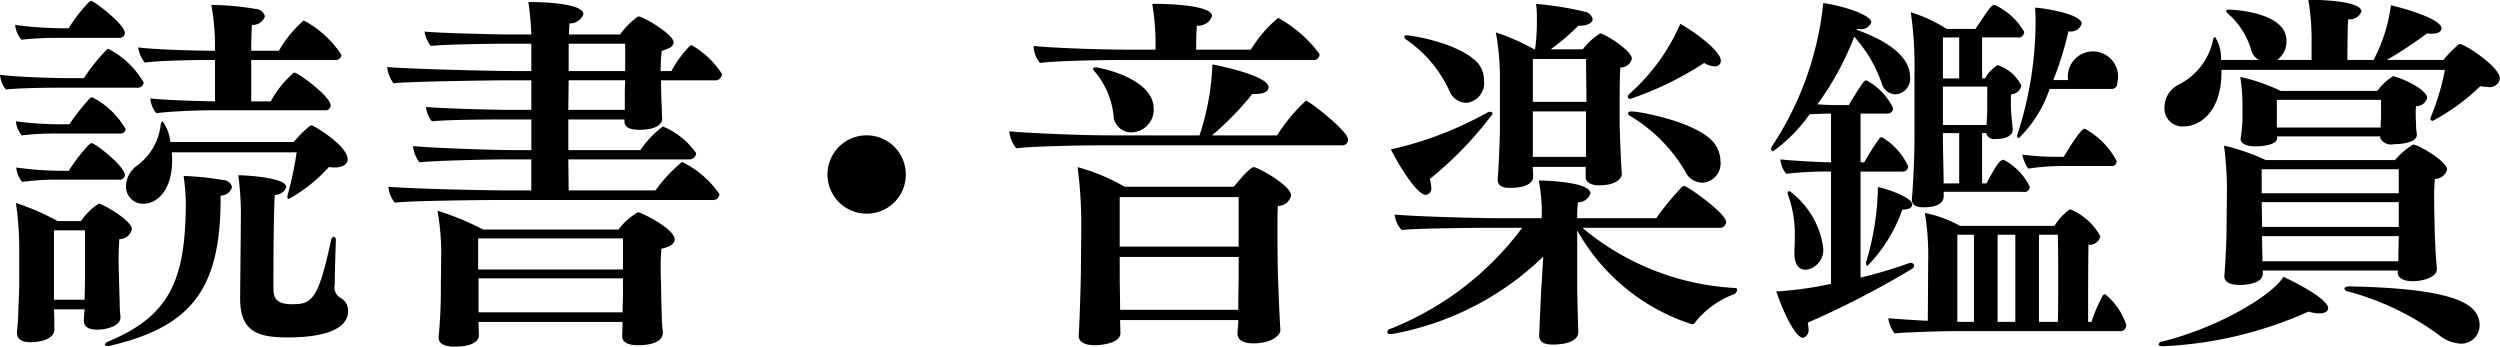<svg xmlns="http://www.w3.org/2000/svg" width="135.374" height="18.781" viewBox="0 0 135.374 18.781">
  <defs>
    <style>
      .cls-1 {
        fill-rule: evenodd;
      }
    </style>
  </defs>
  <path id="_03.svg" data-name="03.svg" class="cls-1" d="M723.272,691.063a0.272,0.272,0,0,0,.321-0.26c0-.48-1.761-1.781-1.981-1.781a5.272,5.272,0,0,0-1.26,1.561h-1.061v-2.241h4.542a0.3,0.3,0,0,0,.34-0.28,5.485,5.485,0,0,0-2.041-1.86,6.282,6.282,0,0,0-1.34,1.64h-1.5c0-.6.02-1.14,0.04-1.4a0.687,0.687,0,0,0,.7-0.46,0.519,0.519,0,0,0-.48-0.4,15.125,15.125,0,0,0-2.421-.221,12.812,12.812,0,0,1,.2,2.061v0.42c-1.32,0-3.441-.08-4.161-0.18a1.7,1.7,0,0,0,.36.82c0.7-.1,2.541-0.14,3.341-0.14h0.46v2.241c-1.26-.02-2.821-0.08-3.5-0.16a1.421,1.421,0,0,0,.32.8c0.76-.1,2.261-0.16,3.061-0.16h6.061Zm-1.52,2.281a19.5,19.5,0,0,1-.48,2.28,0.39,0.39,0,0,0-.02.14,0.081,0.081,0,0,0,.08.1,8.393,8.393,0,0,0,2.161-1.72c0.1,0,.18.02,0.28,0.02,0.5,0,.74-0.18.74-0.44,0-.761-1.861-1.841-1.941-1.841a0.284,0.284,0,0,0-.12.04,6.973,6.973,0,0,0-.86.86H714.91a2.158,2.158,0,0,0-.42-1.12,0.224,0.224,0,0,0-.1.2,3.19,3.19,0,0,1-1.34,2.241,1.425,1.425,0,0,0-.54,1.08,0.919,0.919,0,0,0,.96.94c0.72,0,1.54-.72,1.54-2.36a2.954,2.954,0,0,0-.02-0.42h6.762Zm-9.622-6.2a0.282,0.282,0,0,0,.32-0.26c0-.48-1.681-1.741-1.821-1.741a0.338,0.338,0,0,0-.12.06,7.882,7.882,0,0,0-1.1,1.421h-0.26a20.055,20.055,0,0,1-2.641-.18,1.444,1.444,0,0,0,.34.8,18.038,18.038,0,0,1,2.1-.1h3.181Zm8.442,8.5a0.629,0.629,0,0,0,.62-0.42c0-.52-2.2-0.64-2.6-0.64a16.473,16.473,0,0,1,.14,1.98c0,0.721-.04,4.362-0.04,4.662v0.06c0,1.8,1.021,2.08,2.581,2.08,0.84,0,3.261-.08,3.261-1.42a0.776,0.776,0,0,0-.44-0.74,0.669,0.669,0,0,1-.28-0.7c0-.52.04-1.78,0.06-2.38a0.187,0.187,0,0,0-.12-0.22,0.235,0.235,0,0,0-.14.2c-0.7,3.281-1.061,3.461-2.121,3.461-0.82,0-1-.32-1-0.841C720.492,700.405,720.492,696.484,720.572,695.644Zm-7.482-5.8a0.332,0.332,0,0,0,.38-0.28,4.739,4.739,0,0,0-1.9-1.821,0.143,0.143,0,0,0-.12.06,9.861,9.861,0,0,0-1.22,1.521h-0.9c-0.98,0-2.961-.081-3.641-0.181a1.422,1.422,0,0,0,.32.8c0.66-.08,2.141-0.1,2.861-0.1h4.221Zm-0.92,2.48a0.27,0.27,0,0,0,.32-0.24,4.379,4.379,0,0,0-1.8-1.72,0.284,0.284,0,0,0-.12.04,10.613,10.613,0,0,0-1.12,1.42h-0.32a18.505,18.505,0,0,1-2.581-.16,1.359,1.359,0,0,0,.32.76,16.224,16.224,0,0,1,1.981-.1h3.321Zm-0.06,2.5a0.29,0.29,0,0,0,.34-0.24c0-.5-1.621-1.741-1.8-1.741a0.338,0.338,0,0,0-.12.06,9.256,9.256,0,0,0-1.12,1.441h-0.26a18.16,18.16,0,0,1-2.581-.18,1.419,1.419,0,0,0,.32.78,13.278,13.278,0,0,1,2-.12h3.221Zm5.521,0.86a0.628,0.628,0,0,0,.62-0.46,0.5,0.5,0,0,0-.48-0.38,14.622,14.622,0,0,0-2.14-.22,11.185,11.185,0,0,1,.12,1.6c-0.04,3.961-.821,5.962-4.2,7.362a0.283,0.283,0,0,0-.18.16c0,0.06.04,0.08,0.14,0.08a0.689,0.689,0,0,0,.18-0.02c4.282-1.02,5.942-2.981,5.942-7.942v-0.18Zm-5.421,6.582c0-.06-0.04-0.44-0.04-0.66,0-.2-0.04-1.3-0.04-1.541,0,0-.02-0.44-0.02-0.94,0-.38.02-0.78,0.04-1.08a0.7,0.7,0,0,0,.68-0.54c0-.48-1.6-1.381-1.8-1.381a3.447,3.447,0,0,0-.96.941h-1.26a13.5,13.5,0,0,0-2.261-.981,17.006,17.006,0,0,1,.18,2.4v1.96c0,0.561-.04,1.161-0.06,1.861-0.02.36-.06,0.74-0.06,0.76v0.06c0,0.36.3,0.5,0.74,0.5,0.3,0,1.241-.08,1.281-0.66v-0.54l-0.02-.58h1.66c-0.02.24-.04,0.5-0.04,0.56v0.06c0,0.32.26,0.48,0.74,0.48,0.44,0,1.241-.18,1.241-0.66v-0.02Zm-1.921-1.921c0,0.24-.02.721-0.02,0.981h-1.66v-3.761h1.68v2.78Zm33.974-4.421a0.333,0.333,0,0,0,.38-0.32,5.192,5.192,0,0,0-2.021-1.74,7.976,7.976,0,0,0-1.44,1.54h-4.7l-0.02-1.68h6.521a0.355,0.355,0,0,0,.4-0.34,4.127,4.127,0,0,0-1.8-1.441,5.306,5.306,0,0,0-1.22,1.281h-3.9v-1.661h3.04v0.12c0,0.32.321,0.44,0.821,0.44,1.14,0,1.22-.5,1.22-0.54v-0.02c0-.1-0.02-0.48-0.02-0.6-0.02-.38-0.04-1.02-0.04-1.34v-0.18h2.9a0.355,0.355,0,0,0,.4-0.341,4.709,4.709,0,0,0-1.641-1.56,0.211,0.211,0,0,0-.1.04,6.042,6.042,0,0,0-1,1.36h-0.58a8.657,8.657,0,0,1,.06-1.1c0.48-.12.64-0.28,0.64-0.46,0-.42-1.64-1.4-1.92-1.4a4.132,4.132,0,0,0-.981.98H736.5c0-.26.02-0.46,0.02-0.6a0.78,0.78,0,0,0,.76-0.5c0-.621-2.461-0.661-2.981-0.661a15.527,15.527,0,0,1,.16,1.761h-1.08c-0.76,0-4.061-.08-4.7-0.16a1.535,1.535,0,0,0,.34.78c0.64-.08,3.081-0.12,4.061-0.12h1.38v1.48h-0.82c-1.4,0-6.022-.12-6.982-0.22a1.7,1.7,0,0,0,.34.881c0.9-.1,5.342-0.16,6.162-0.16h1.3v1.6h-1.2c-0.76,0-3.861-.08-4.5-0.16a1.361,1.361,0,0,0,.32.78c0.64-.08,2.88-0.1,3.881-0.1h1.5v1.661H733.7c-1.4,0-4.681-.121-5.642-0.221a1.7,1.7,0,0,0,.341.881c0.9-.1,3.961-0.16,4.8-0.16h1.26v1.68h-1.3c-1.4,0-5.482-.1-6.442-0.2a1.7,1.7,0,0,0,.34.86c0.9-.1,4.781-0.14,5.6-0.14h11.6Zm-2.681,7.162c-0.02-.18-0.06-0.56-0.06-0.86-0.02-.6-0.04-1.641-0.04-1.841,0,0-.02-0.4-0.02-0.86,0-.34.02-0.7,0.04-0.96,0.52-.12.72-0.3,0.72-0.5,0-.6-1.86-1.481-1.98-1.481a3.323,3.323,0,0,0-1.061.941h-7.322a15.439,15.439,0,0,0-2.48-1.021,13.6,13.6,0,0,1,.2,2.081c0,0.3-.02,2.14-0.02,2.14a26.144,26.144,0,0,1-.12,2.621v0.04c0,0.32.34,0.48,0.84,0.48,1.12,0,1.34-.38,1.34-0.6,0-.14-0.02-0.54-0.02-0.66v-0.08h7.8c0,0.3-.02.68-0.02,0.76v0.02c0,0.3.28,0.48,0.841,0.48,1.06,0,1.36-.34,1.36-0.68v-0.02Zm-2.041-14.144h-3.06v-1.48h3.06v1.48Zm-0.02,2.1h-3.06l0.02-1.6h3.06l-0.02.56v1.04Zm-0.1,8.642h-7.842v-1.68h7.842v1.68Zm0,1.381c0,0.26-.02.62-0.02,0.94h-7.8v-1.841h7.822v0.9Zm15.316-6.522a2.121,2.121,0,1,0-2.121,2.12A2.109,2.109,0,0,0,754.737,694.544Zm22.045-6.2a0.316,0.316,0,0,0,.36-0.32,6.994,6.994,0,0,0-2.24-1.96,6.867,6.867,0,0,0-1.481,1.72h-2.96c0-.34,0-0.94.04-1.3a0.792,0.792,0,0,0,.82-0.52c0-.661-2.981-0.661-3.081-0.661h-0.16a12.627,12.627,0,0,1,.18,2.061v0.42h-1.38c-1.741,0-4.321-.1-5.222-0.2v0.04a1.545,1.545,0,0,0,.34.88c0.941-.12,3.341-0.16,4.5-0.16h10.282Zm1.581,4.621a0.3,0.3,0,0,0,.32-0.32c0-.46-2.121-2.1-2.281-2.1a9.488,9.488,0,0,0-1.56,1.88h-3.521a16.487,16.487,0,0,0,2.18-2.24h0.18c0.461,0,.7-0.16.7-0.36,0-.621-2.6-1.161-3.041-1.241a13.6,13.6,0,0,1-.7,3.841H765.8c-1.72,0-4.681-.14-5.461-0.22a1.714,1.714,0,0,0,.38.92c0.94-.12,3.7-0.16,4.661-0.16h12.984Zm-11.383-.7a1.233,1.233,0,0,0,1.18-1.28c0-1.68-2.981-2.241-3.141-2.241-0.08,0-.14.02-0.14,0.08a0.292,0.292,0,0,0,.1.16A4.4,4.4,0,0,1,766,691.5,0.968,0.968,0,0,0,766.98,692.263Zm8.042,10.683c-0.06-.76-0.14-3.1-0.14-3.141,0,0-.02-1.08-0.02-2.14,0-.52,0-1.041.02-1.421a0.728,0.728,0,0,0,.72-0.56c0-.56-1.82-1.54-2.021-1.54-0.08,0-.28.08-1.08,1.06H766.58a10.523,10.523,0,0,0-2.541-1.06,23.927,23.927,0,0,1,.2,3.021c0,0.3-.02,2.54-0.02,2.54,0,0.54-.08,3.121-0.12,3.541v0.04c0,0.32.34,0.5,0.86,0.5,0.36,0,1.4-.1,1.4-0.66l-0.02-.7h6.4c0,0.28-.04.6-0.04,0.72v0.02c0,0.34.34,0.52,0.86,0.52,0.961,0,1.461-.42,1.461-0.72v-0.02Zm-2.261-4.5H766.32v-2.681h6.441v2.681Zm0,1.56c0,0.32-.02,1.3-0.02,1.861h-6.4c0-.52-0.02-1.421-0.02-1.841v-1.02h6.441v1Zm25.211-11.5a1.279,1.279,0,0,0,.561.18,0.3,0.3,0,0,0,.34-0.3c0-.56-1.561-1.66-2.2-2a10.762,10.762,0,0,1-2.741,3.781,0.292,0.292,0,0,0-.1.16,0.122,0.122,0,0,0,.14.12A17.713,17.713,0,0,0,797.972,688.5Zm-0.12,6.482a1.043,1.043,0,0,0,1-1.16,1.662,1.662,0,0,0-.34-0.981c-0.881-1.14-4.021-1.72-4.482-1.72-0.12,0-.18.04-0.18,0.1a0.159,0.159,0,0,0,.1.14,8.474,8.474,0,0,1,3,3.021A1.015,1.015,0,0,0,797.852,694.984Zm-4.341-.5c-0.04-.3-0.12-2.441-0.12-2.661v-0.86c0-.74,0-1.761.04-2.221a0.6,0.6,0,0,0,.62-0.48c0-.42-1.46-1.36-1.72-1.36a3.6,3.6,0,0,0-.94.86H789.65a11.3,11.3,0,0,0,1.5-1.28h0.08c0.46,0,.7-0.18.7-0.36a0.527,0.527,0,0,0-.44-0.4,17.094,17.094,0,0,0-2.621-.421,6.958,6.958,0,0,1,.04.881,10.479,10.479,0,0,1-.1,1.58h-0.04a11.782,11.782,0,0,0-2.081-.92,14.508,14.508,0,0,1,.221,2.22v2.921c0,0.2-.04,1.8-0.12,2.781v0.06c0,0.28.2,0.44,0.64,0.44,1.08,0,1.28-.38,1.28-0.6,0-.1-0.02-0.38-0.02-0.54h2.861v0.54c0,0.3.28,0.46,0.74,0.46,0.86,0,1.22-.34,1.22-0.62v-0.02Zm-8.442-3.821a1.083,1.083,0,0,0,.98-1.2,1.483,1.483,0,0,0-.32-0.941c-0.98-1.1-3.6-1.52-3.861-1.52-0.08,0-.14.02-0.14,0.08a0.253,0.253,0,0,0,.12.16,6.821,6.821,0,0,1,2.341,2.8A1,1,0,0,0,785.069,690.663Zm13.724,6.762a0.326,0.326,0,0,0,.36-0.32c0-.461-2.081-1.941-2.261-1.941a0.147,0.147,0,0,0-.12.04,15.286,15.286,0,0,0-1.4,1.7h-4.281a8.193,8.193,0,0,1,.04-0.86,0.71,0.71,0,0,0,.68-0.48c0-.62-2.381-0.7-2.8-0.7a8.768,8.768,0,0,1,.16,1.94v0.1h-2.36c-1.241,0-4.7-.1-5.6-0.2v0.04a1.415,1.415,0,0,0,.38.8c0.92-.1,4.281-0.12,4.781-0.12h1.741a16.415,16.415,0,0,1-7.162,5.481,0.182,0.182,0,0,0-.14.16c0,0.06.06,0.12,0.2,0.12a15.76,15.76,0,0,0,8.242-4.2l-0.08,1.34c-0.04.48-.04,0.741-0.1,1.941-0.02.38-.02,0.76-0.04,0.9v0.08c0,0.32.2,0.5,0.72,0.5,1.081,0,1.4-.36,1.4-0.66,0-.22-0.02-0.5-0.02-0.68-0.04-1.38-.04-1.741-0.04-2.221v-2.62a10.983,10.983,0,0,0,6.2,5.081,0.2,0.2,0,0,0,.2-0.12,4.806,4.806,0,0,1,2.081-1.5,0.308,0.308,0,0,0,.18-0.241,0.094,0.094,0,0,0-.1-0.1,14.035,14.035,0,0,1-8.282-3.26h7.422Zm-17.785-4.241c0.14,0.32,1.32,2.46,1.9,2.46a0.359,0.359,0,0,0,.28-0.44,1.909,1.909,0,0,0-.08-0.42,19.632,19.632,0,0,0,3.4-3.521,0.106,0.106,0,0,0-.12-0.12,0.24,0.24,0,0,0-.16.04A19.476,19.476,0,0,1,781.008,693.184Zm10.563-4.9c0,0.58.02,1.481,0.02,2.321h-2.9v-2.321h2.881Zm0,5.3H788.69v-2.461h2.881v2.461Zm28.444-3.681a0.293,0.293,0,0,0,.32-0.32,1.36,1.36,0,1,0-2.661-.16h-0.8a17.73,17.73,0,0,0,.82-2.641,0.628,0.628,0,0,0,.72-0.4c0-.52-1.92-0.84-2.52-0.88,0,0.2.02,0.42,0.02,0.64a19.938,19.938,0,0,1-.961,6.161,0.509,0.509,0,0,0-.04.14,0.1,0.1,0,0,0,.1.12,6.672,6.672,0,0,0,1.661-2.66h3.341ZM820,694.084a0.258,0.258,0,0,0,.3-0.28,4.246,4.246,0,0,0-1.721-1.741c-0.12,0-.38.26-1.14,1.521h-0.3a13.809,13.809,0,0,1-1.941-.12,1.924,1.924,0,0,0,.321.76,12.464,12.464,0,0,1,1.72-.14H820Zm-4.762,1.4a0.291,0.291,0,0,0,.361-0.28,3.243,3.243,0,0,0-1.421-1.46c-0.2,0-.44.36-0.92,1.28h-0.24V692.3h0.22a0.444,0.444,0,0,0,.52.32c0.68,0,.92-0.26.92-0.5v-0.06s-0.1-.84-0.1-1.24V690.5a1.417,1.417,0,0,1,.02-0.3,0.568,0.568,0,0,0,.54-0.48,2.18,2.18,0,0,0-1.28-1.1,1.871,1.871,0,0,0-.68.721h-0.16v-2.221h1.9a0.312,0.312,0,0,0,.38-0.3,3.605,3.605,0,0,0-1.6-1.461c-0.18,0-.3.2-1.04,1.3h-1.561a7.874,7.874,0,0,0-1.94-.9,20.448,20.448,0,0,1,.2,3.3v3.5c0,1.181-.1,2.941-0.14,3.261v0.1c0,0.18.12,0.4,0.62,0.4,0.96,0,1.1-.36,1.1-0.6v-0.24h4.3Zm5.242,7.542a0.313,0.313,0,0,0,.34-0.34,3.457,3.457,0,0,0-1.14-1.66,0.173,0.173,0,0,0-.12.06,8.543,8.543,0,0,0-.621,1.44h-0.18c0-.88,0-3.441.02-4.181a0.58,0.58,0,0,0,.641-0.46,3.27,3.27,0,0,0-1.641-1.461,3,3,0,0,0-.84.9h-5.121a6.484,6.484,0,0,0-1.9-.7,13.966,13.966,0,0,1,.18,2.621l-0.02,3.221c-0.82-.04-1.68-0.1-2.14-0.14a1.672,1.672,0,0,0,.34.82c0.56-.06,2.6-0.12,3.14-0.12h9.063Zm-15.644-2.561a19.882,19.882,0,0,1-2.781.4h-0.18c0.1,0.381.92,2.521,1.46,2.521a0.441,0.441,0,0,0,.28-0.52,1.544,1.544,0,0,0-.04-0.3,48.51,48.51,0,0,0,5.622-2.9,0.227,0.227,0,0,0,.14-0.18,0.183,0.183,0,0,0-.2-0.16,0.151,0.151,0,0,0-.08.02,25.066,25.066,0,0,1-2.621.78v-5.741h2.241a0.3,0.3,0,0,0,.34-0.28,3.552,3.552,0,0,0-1.421-1.581,0.214,0.214,0,0,0-.12.04,12.972,12.972,0,0,0-.84,1.321h-0.2v-2.641h1.481a0.291,0.291,0,0,0,.28-0.3,3.382,3.382,0,0,0-1.441-1.5c-0.1,0-.16.02-0.96,1.34h-0.66c-0.42,0-.74-0.02-1.04-0.04a15.726,15.726,0,0,0,2-3.661,7.419,7.419,0,0,1,1.48,2.5,0.8,0.8,0,0,0,.721.62,0.85,0.85,0,0,0,.82-0.961c0-.68-0.5-1.68-2.9-2.54l0.02-.04h0.12a0.571,0.571,0,0,0,.66-0.36c0-.42-1.66-0.921-2.6-1.041a17.2,17.2,0,0,1-2.781,7.762,0.192,0.192,0,0,0-.04.141,0.112,0.112,0,0,0,.1.12,8.259,8.259,0,0,0,1.98-2c0.381-.02.881-0.04,1.161-0.04v2.641c-0.941-.02-2.2-0.1-2.741-0.16a1.361,1.361,0,0,0,.32.78,18.505,18.505,0,0,1,2.421-.12v6.081Zm3.9-4.021c0.32,0,.5-0.12.5-0.28,0-.36-1.26-0.82-1.861-0.94a14.488,14.488,0,0,1-.62,4,0.34,0.34,0,0,0-.02.14c0,0.08.02,0.12,0.08,0.12a8.149,8.149,0,0,0,1.881-3.041h0.04Zm-4.321,2.061a4.58,4.58,0,0,0-1.821-3.061,0.1,0.1,0,0,0-.1.12,0.618,0.618,0,0,0,.04.16,6.09,6.09,0,0,1,.34,2.2c0,0.24,0,.46-0.02.7v0.18c0,0.5.16,0.9,0.62,0.9A1.085,1.085,0,0,0,804.411,698.505Zm7.362-9.162h-0.881v-2.221h0.881v2.221Zm1.48,2.52h-2.361v-2.08h2.4v0.88c0,0.14,0,.66-0.02.88Zm-1.48,3.161h-0.841c0-.46-0.04-2.041-0.04-2.221v-0.5h0.881v2.721Zm4.321,7.5v-4.721h1.02c0.02,0.74.02,1.72,0.02,2.6s0,1.681-.02,2.121h-1.02Zm-1.281,0h-0.96v-4.721h0.96v4.721Zm-2.24,0h-0.9v-4.721h0.9v4.721Zm25.5-13.644a12.973,12.973,0,0,1-.74,2.5,0.509,0.509,0,0,0-.04.14,0.115,0.115,0,0,0,.12.12,11.538,11.538,0,0,0,2.58-1.88,2.762,2.762,0,0,0,.381.04,0.56,0.56,0,0,0,.68-0.44c0-.661-1.921-1.881-2.161-1.881a0.338,0.338,0,0,0-.1.04,7.518,7.518,0,0,0-.8.82h-3.061a22.828,22.828,0,0,0,2.181-1.44,1.23,1.23,0,0,0,.26.02c0.32,0,.52-0.12.52-0.28,0-.52-1.981-1.08-2.741-1.261a8.764,8.764,0,0,1-.94,2.961H832.8c0-1.82.04-2.14,0.04-2.2a0.68,0.68,0,0,0,.72-0.42c0-.6-2.441-0.641-2.881-0.641a12.164,12.164,0,0,1,.18,2v1.26h-1.86a1.226,1.226,0,0,0,.5-1.04c0-1.56-2.921-1.68-3.061-1.68s-0.2.02-.2,0.08a0.26,0.26,0,0,0,.1.14,4.162,4.162,0,0,1,1.28,2.06,0.918,0.918,0,0,0,.38.44h-2.04a2.21,2.21,0,0,0-.32-1.24,0.2,0.2,0,0,0-.12.2,3.536,3.536,0,0,1-1.9,2.4,1.36,1.36,0,0,0-.72,1.16,0.969,0.969,0,0,0,1.04,1.08c0.881,0,2.041-.8,2.041-2.941v-0.12h12.1Zm-3.5,3.7a0.66,0.66,0,0,0,.74.32c0.54,0,1.241-.12,1.241-0.5,0-.12-0.04-0.3-0.04-0.46s-0.02-.48-0.02-0.52v-0.2a2.3,2.3,0,0,1,.02-0.38,0.607,0.607,0,0,0,.6-0.44c0-.38-0.981-0.92-1.7-1.141a0.509,0.509,0,0,0-.14-0.04,3.009,3.009,0,0,0-.86.8h-5.221a10.112,10.112,0,0,0-2.2-.761,10.228,10.228,0,0,1,.12,1.461v0.7a6.85,6.85,0,0,1-.1,1.16v0.04c0,0.2.22,0.4,0.8,0.4,0.06,0,1.181,0,1.181-.46v-0.08h5.581v0.1Zm3.061,7.082c0-.16-0.04-0.54-0.06-0.84-0.02-.48-0.06-1.22-0.06-1.7,0,0-.02-0.561-0.02-1.181a10.129,10.129,0,0,1,.04-1.16,0.688,0.688,0,0,0,.66-0.5c0-.46-1.58-1.361-1.84-1.361a4.08,4.08,0,0,0-.981.841h-7a11.189,11.189,0,0,0-2.26-.781,18.179,18.179,0,0,1,.16,2.341l-0.02,1.861c0,0.38,0,1.2-.12,2.86v0.02c0,0.32.34,0.46,0.82,0.46,0.7,0,1.26-.2,1.26-0.6v-0.18h7.322l-0.02.08v0.02c0,0.3.32,0.48,0.821,0.48s1.3-.2,1.3-0.64v-0.02Zm2.32,3.061c0-1.1-1.08-2-7.041-2.121-0.18,0-.28.06-0.28,0.12a0.225,0.225,0,0,0,.22.16,14.89,14.89,0,0,1,4.861,2.321,2.051,2.051,0,0,0,1.22.5A0.991,0.991,0,0,0,839.956,702.726Zm-9.262-.76a1.758,1.758,0,0,0,.58.1c0.32,0,.48-0.12.48-0.28,0-.56-2.24-1.621-2.42-1.7-0.6,1-3.5,2.741-6.542,3.5a0.225,0.225,0,0,0-.22.16c0,0.06.08,0.1,0.22,0.1A21.491,21.491,0,0,0,830.694,701.966ZM834.6,692h-5.621v-1.5h5.641v0.88c0,0.18-.02.32-0.02,0.58V692Zm0.98,3.561h-7.422v-1.3h7.422v1.3Zm0,1.821h-7.4l-0.02-1.341h7.422v1.341Zm-0.02,1.86h-7.362v-0.1c0-.28-0.02-0.82-0.02-1.26h7.4c0,0.42-.02.92-0.02,1.22v0.14Z" transform="translate(-705.688 -685.094)"/>
</svg>
